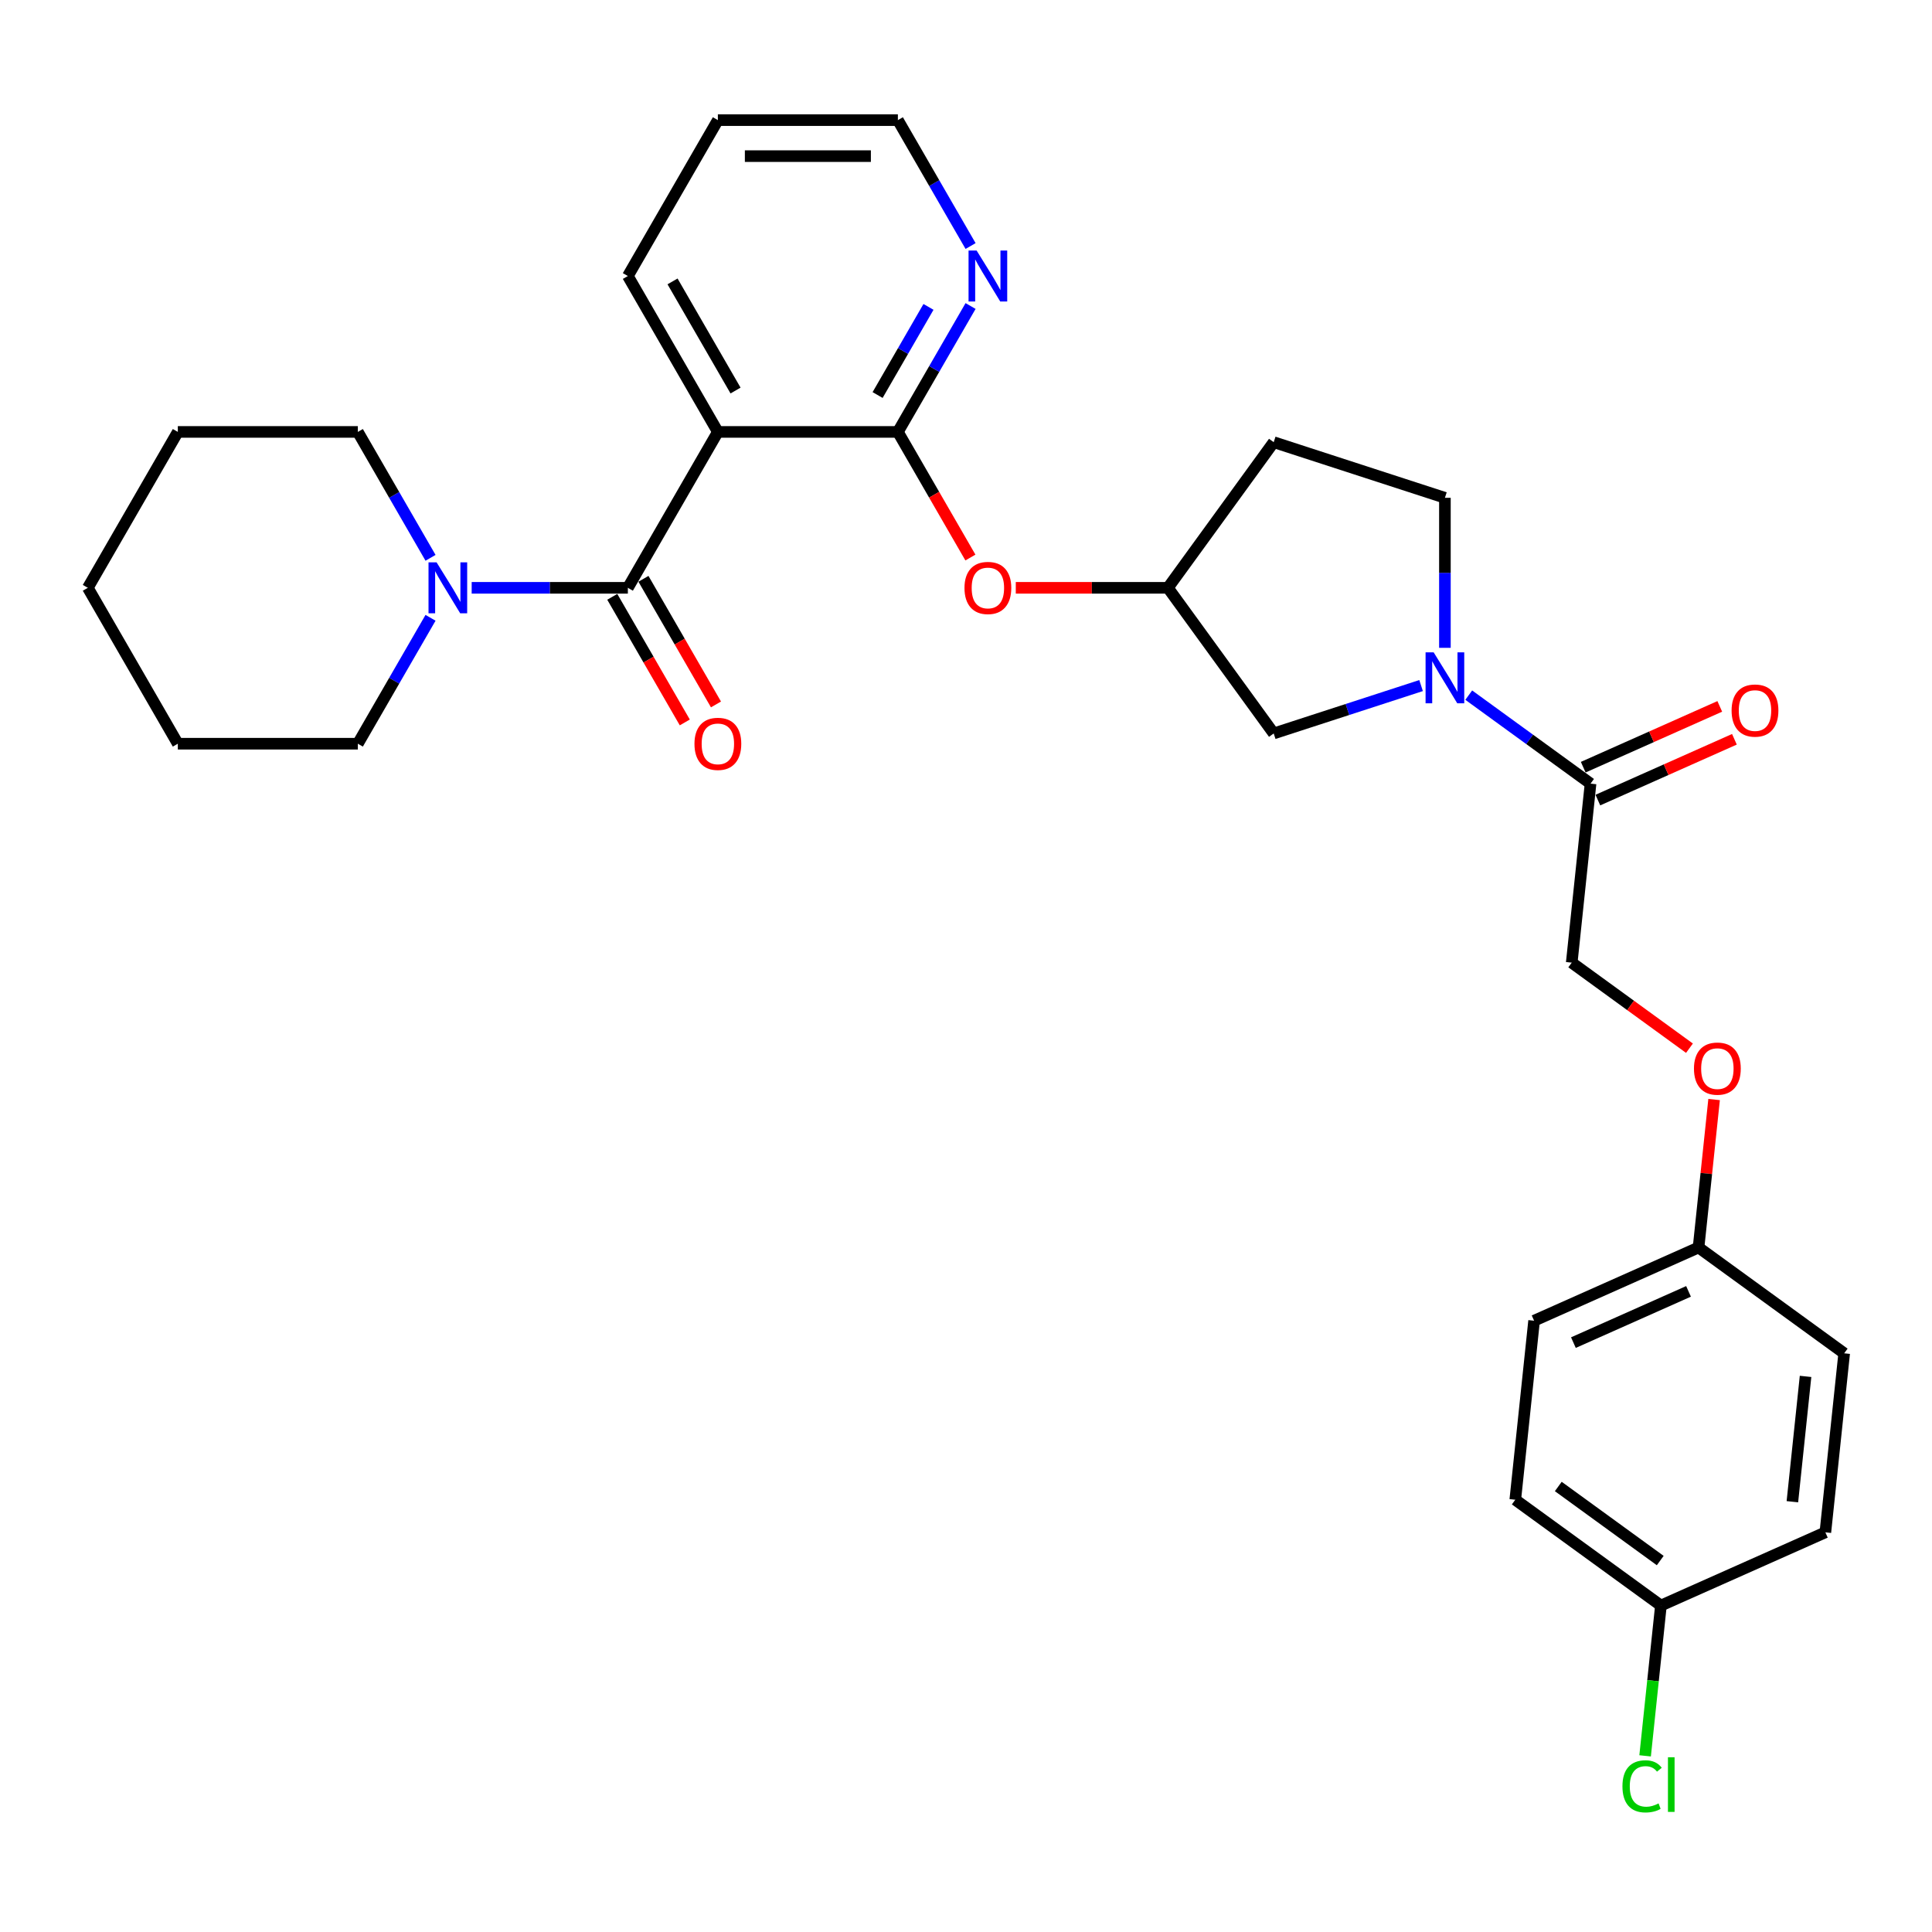 <?xml version='1.0' encoding='iso-8859-1'?>
<svg version='1.1' baseProfile='full'
              xmlns='http://www.w3.org/2000/svg'
                      xmlns:rdkit='http://www.rdkit.org/xml'
                      xmlns:xlink='http://www.w3.org/1999/xlink'
                  xml:space='preserve'
width='1000px' height='1000px' viewBox='0 0 1000 1000'>
<!-- END OF HEADER -->
<rect style='opacity:1.0;fill:#FFFFFF;stroke:none' width='1000' height='1000' x='0' y='0'> </rect>
<path class='bond-0' d='M 324.979,304.253 L 371.566,223.561' style='fill:none;fill-rule:evenodd;stroke:#000000;stroke-width:6px;stroke-linecap:butt;stroke-linejoin:miter;stroke-opacity:1' />
<path class='bond-3' d='M 324.979,304.253 L 284.56,304.253' style='fill:none;fill-rule:evenodd;stroke:#000000;stroke-width:6px;stroke-linecap:butt;stroke-linejoin:miter;stroke-opacity:1' />
<path class='bond-3' d='M 284.56,304.253 L 244.14,304.253' style='fill:none;fill-rule:evenodd;stroke:#0000FF;stroke-width:6px;stroke-linecap:butt;stroke-linejoin:miter;stroke-opacity:1' />
<path class='bond-9' d='M 316.91,308.911 L 335.679,341.421' style='fill:none;fill-rule:evenodd;stroke:#000000;stroke-width:6px;stroke-linecap:butt;stroke-linejoin:miter;stroke-opacity:1' />
<path class='bond-9' d='M 335.679,341.421 L 354.449,373.931' style='fill:none;fill-rule:evenodd;stroke:#FF0000;stroke-width:6px;stroke-linecap:butt;stroke-linejoin:miter;stroke-opacity:1' />
<path class='bond-9' d='M 333.048,299.594 L 351.818,332.104' style='fill:none;fill-rule:evenodd;stroke:#000000;stroke-width:6px;stroke-linecap:butt;stroke-linejoin:miter;stroke-opacity:1' />
<path class='bond-9' d='M 351.818,332.104 L 370.587,364.614' style='fill:none;fill-rule:evenodd;stroke:#FF0000;stroke-width:6px;stroke-linecap:butt;stroke-linejoin:miter;stroke-opacity:1' />
<path class='bond-1' d='M 371.566,223.561 L 464.741,223.561' style='fill:none;fill-rule:evenodd;stroke:#000000;stroke-width:6px;stroke-linecap:butt;stroke-linejoin:miter;stroke-opacity:1' />
<path class='bond-17' d='M 371.566,223.561 L 324.979,142.869' style='fill:none;fill-rule:evenodd;stroke:#000000;stroke-width:6px;stroke-linecap:butt;stroke-linejoin:miter;stroke-opacity:1' />
<path class='bond-17' d='M 380.716,202.14 L 348.105,145.655' style='fill:none;fill-rule:evenodd;stroke:#000000;stroke-width:6px;stroke-linecap:butt;stroke-linejoin:miter;stroke-opacity:1' />
<path class='bond-5' d='M 464.741,223.561 L 483.511,256.071' style='fill:none;fill-rule:evenodd;stroke:#000000;stroke-width:6px;stroke-linecap:butt;stroke-linejoin:miter;stroke-opacity:1' />
<path class='bond-5' d='M 483.511,256.071 L 502.28,288.581' style='fill:none;fill-rule:evenodd;stroke:#FF0000;stroke-width:6px;stroke-linecap:butt;stroke-linejoin:miter;stroke-opacity:1' />
<path class='bond-6' d='M 464.741,223.561 L 483.554,190.977' style='fill:none;fill-rule:evenodd;stroke:#000000;stroke-width:6px;stroke-linecap:butt;stroke-linejoin:miter;stroke-opacity:1' />
<path class='bond-6' d='M 483.554,190.977 L 502.366,158.392' style='fill:none;fill-rule:evenodd;stroke:#0000FF;stroke-width:6px;stroke-linecap:butt;stroke-linejoin:miter;stroke-opacity:1' />
<path class='bond-6' d='M 454.246,204.468 L 467.415,181.659' style='fill:none;fill-rule:evenodd;stroke:#000000;stroke-width:6px;stroke-linecap:butt;stroke-linejoin:miter;stroke-opacity:1' />
<path class='bond-6' d='M 467.415,181.659 L 480.584,158.85' style='fill:none;fill-rule:evenodd;stroke:#0000FF;stroke-width:6px;stroke-linecap:butt;stroke-linejoin:miter;stroke-opacity:1' />
<path class='bond-2' d='M 735.548,354.848 L 697.409,367.24' style='fill:none;fill-rule:evenodd;stroke:#0000FF;stroke-width:6px;stroke-linecap:butt;stroke-linejoin:miter;stroke-opacity:1' />
<path class='bond-2' d='M 697.409,367.24 L 659.27,379.633' style='fill:none;fill-rule:evenodd;stroke:#000000;stroke-width:6px;stroke-linecap:butt;stroke-linejoin:miter;stroke-opacity:1' />
<path class='bond-4' d='M 760.221,359.803 L 791.743,382.705' style='fill:none;fill-rule:evenodd;stroke:#0000FF;stroke-width:6px;stroke-linecap:butt;stroke-linejoin:miter;stroke-opacity:1' />
<path class='bond-4' d='M 791.743,382.705 L 823.264,405.607' style='fill:none;fill-rule:evenodd;stroke:#000000;stroke-width:6px;stroke-linecap:butt;stroke-linejoin:miter;stroke-opacity:1' />
<path class='bond-32' d='M 747.884,335.317 L 747.884,296.491' style='fill:none;fill-rule:evenodd;stroke:#0000FF;stroke-width:6px;stroke-linecap:butt;stroke-linejoin:miter;stroke-opacity:1' />
<path class='bond-32' d='M 747.884,296.491 L 747.884,257.665' style='fill:none;fill-rule:evenodd;stroke:#000000;stroke-width:6px;stroke-linecap:butt;stroke-linejoin:miter;stroke-opacity:1' />
<path class='bond-23' d='M 222.842,288.73 L 204.029,256.145' style='fill:none;fill-rule:evenodd;stroke:#0000FF;stroke-width:6px;stroke-linecap:butt;stroke-linejoin:miter;stroke-opacity:1' />
<path class='bond-23' d='M 204.029,256.145 L 185.217,223.561' style='fill:none;fill-rule:evenodd;stroke:#000000;stroke-width:6px;stroke-linecap:butt;stroke-linejoin:miter;stroke-opacity:1' />
<path class='bond-24' d='M 222.842,319.776 L 204.029,352.36' style='fill:none;fill-rule:evenodd;stroke:#0000FF;stroke-width:6px;stroke-linecap:butt;stroke-linejoin:miter;stroke-opacity:1' />
<path class='bond-24' d='M 204.029,352.36 L 185.217,384.944' style='fill:none;fill-rule:evenodd;stroke:#000000;stroke-width:6px;stroke-linecap:butt;stroke-linejoin:miter;stroke-opacity:1' />
<path class='bond-11' d='M 823.264,405.607 L 813.525,498.271' style='fill:none;fill-rule:evenodd;stroke:#000000;stroke-width:6px;stroke-linecap:butt;stroke-linejoin:miter;stroke-opacity:1' />
<path class='bond-12' d='M 827.054,414.119 L 862.393,398.385' style='fill:none;fill-rule:evenodd;stroke:#000000;stroke-width:6px;stroke-linecap:butt;stroke-linejoin:miter;stroke-opacity:1' />
<path class='bond-12' d='M 862.393,398.385 L 897.731,382.651' style='fill:none;fill-rule:evenodd;stroke:#FF0000;stroke-width:6px;stroke-linecap:butt;stroke-linejoin:miter;stroke-opacity:1' />
<path class='bond-12' d='M 819.475,397.095 L 854.813,381.361' style='fill:none;fill-rule:evenodd;stroke:#000000;stroke-width:6px;stroke-linecap:butt;stroke-linejoin:miter;stroke-opacity:1' />
<path class='bond-12' d='M 854.813,381.361 L 890.152,365.627' style='fill:none;fill-rule:evenodd;stroke:#FF0000;stroke-width:6px;stroke-linecap:butt;stroke-linejoin:miter;stroke-opacity:1' />
<path class='bond-10' d='M 525.77,304.253 L 565.137,304.253' style='fill:none;fill-rule:evenodd;stroke:#FF0000;stroke-width:6px;stroke-linecap:butt;stroke-linejoin:miter;stroke-opacity:1' />
<path class='bond-10' d='M 565.137,304.253 L 604.503,304.253' style='fill:none;fill-rule:evenodd;stroke:#000000;stroke-width:6px;stroke-linecap:butt;stroke-linejoin:miter;stroke-opacity:1' />
<path class='bond-31' d='M 502.366,127.346 L 483.554,94.762' style='fill:none;fill-rule:evenodd;stroke:#0000FF;stroke-width:6px;stroke-linecap:butt;stroke-linejoin:miter;stroke-opacity:1' />
<path class='bond-31' d='M 483.554,94.762 L 464.741,62.178' style='fill:none;fill-rule:evenodd;stroke:#000000;stroke-width:6px;stroke-linecap:butt;stroke-linejoin:miter;stroke-opacity:1' />
<path class='bond-7' d='M 659.27,379.633 L 604.503,304.253' style='fill:none;fill-rule:evenodd;stroke:#000000;stroke-width:6px;stroke-linecap:butt;stroke-linejoin:miter;stroke-opacity:1' />
<path class='bond-8' d='M 747.884,257.665 L 659.27,228.873' style='fill:none;fill-rule:evenodd;stroke:#000000;stroke-width:6px;stroke-linecap:butt;stroke-linejoin:miter;stroke-opacity:1' />
<path class='bond-13' d='M 604.503,304.253 L 659.27,228.873' style='fill:none;fill-rule:evenodd;stroke:#000000;stroke-width:6px;stroke-linecap:butt;stroke-linejoin:miter;stroke-opacity:1' />
<path class='bond-14' d='M 813.525,498.271 L 843.994,520.408' style='fill:none;fill-rule:evenodd;stroke:#000000;stroke-width:6px;stroke-linecap:butt;stroke-linejoin:miter;stroke-opacity:1' />
<path class='bond-14' d='M 843.994,520.408 L 874.463,542.545' style='fill:none;fill-rule:evenodd;stroke:#FF0000;stroke-width:6px;stroke-linecap:butt;stroke-linejoin:miter;stroke-opacity:1' />
<path class='bond-15' d='M 887.215,569.12 L 883.19,607.411' style='fill:none;fill-rule:evenodd;stroke:#FF0000;stroke-width:6px;stroke-linecap:butt;stroke-linejoin:miter;stroke-opacity:1' />
<path class='bond-15' d='M 883.19,607.411 L 879.165,645.702' style='fill:none;fill-rule:evenodd;stroke:#000000;stroke-width:6px;stroke-linecap:butt;stroke-linejoin:miter;stroke-opacity:1' />
<path class='bond-19' d='M 879.165,645.702 L 954.545,700.469' style='fill:none;fill-rule:evenodd;stroke:#000000;stroke-width:6px;stroke-linecap:butt;stroke-linejoin:miter;stroke-opacity:1' />
<path class='bond-20' d='M 879.165,645.702 L 794.046,683.6' style='fill:none;fill-rule:evenodd;stroke:#000000;stroke-width:6px;stroke-linecap:butt;stroke-linejoin:miter;stroke-opacity:1' />
<path class='bond-20' d='M 873.977,668.411 L 814.394,694.939' style='fill:none;fill-rule:evenodd;stroke:#000000;stroke-width:6px;stroke-linecap:butt;stroke-linejoin:miter;stroke-opacity:1' />
<path class='bond-16' d='M 859.687,831.031 L 784.307,776.264' style='fill:none;fill-rule:evenodd;stroke:#000000;stroke-width:6px;stroke-linecap:butt;stroke-linejoin:miter;stroke-opacity:1' />
<path class='bond-16' d='M 859.333,807.74 L 806.567,769.403' style='fill:none;fill-rule:evenodd;stroke:#000000;stroke-width:6px;stroke-linecap:butt;stroke-linejoin:miter;stroke-opacity:1' />
<path class='bond-18' d='M 859.687,831.031 L 855.598,869.928' style='fill:none;fill-rule:evenodd;stroke:#000000;stroke-width:6px;stroke-linecap:butt;stroke-linejoin:miter;stroke-opacity:1' />
<path class='bond-18' d='M 855.598,869.928 L 851.51,908.825' style='fill:none;fill-rule:evenodd;stroke:#00CC00;stroke-width:6px;stroke-linecap:butt;stroke-linejoin:miter;stroke-opacity:1' />
<path class='bond-33' d='M 859.687,831.031 L 944.806,793.133' style='fill:none;fill-rule:evenodd;stroke:#000000;stroke-width:6px;stroke-linecap:butt;stroke-linejoin:miter;stroke-opacity:1' />
<path class='bond-26' d='M 324.979,142.869 L 371.566,62.178' style='fill:none;fill-rule:evenodd;stroke:#000000;stroke-width:6px;stroke-linecap:butt;stroke-linejoin:miter;stroke-opacity:1' />
<path class='bond-21' d='M 954.545,700.469 L 944.806,793.133' style='fill:none;fill-rule:evenodd;stroke:#000000;stroke-width:6px;stroke-linecap:butt;stroke-linejoin:miter;stroke-opacity:1' />
<path class='bond-21' d='M 934.552,712.421 L 927.734,777.286' style='fill:none;fill-rule:evenodd;stroke:#000000;stroke-width:6px;stroke-linecap:butt;stroke-linejoin:miter;stroke-opacity:1' />
<path class='bond-22' d='M 794.046,683.6 L 784.307,776.264' style='fill:none;fill-rule:evenodd;stroke:#000000;stroke-width:6px;stroke-linecap:butt;stroke-linejoin:miter;stroke-opacity:1' />
<path class='bond-27' d='M 185.217,223.561 L 92.042,223.561' style='fill:none;fill-rule:evenodd;stroke:#000000;stroke-width:6px;stroke-linecap:butt;stroke-linejoin:miter;stroke-opacity:1' />
<path class='bond-28' d='M 185.217,384.944 L 92.042,384.944' style='fill:none;fill-rule:evenodd;stroke:#000000;stroke-width:6px;stroke-linecap:butt;stroke-linejoin:miter;stroke-opacity:1' />
<path class='bond-25' d='M 464.741,62.178 L 371.566,62.178' style='fill:none;fill-rule:evenodd;stroke:#000000;stroke-width:6px;stroke-linecap:butt;stroke-linejoin:miter;stroke-opacity:1' />
<path class='bond-25' d='M 450.765,80.812 L 385.542,80.812' style='fill:none;fill-rule:evenodd;stroke:#000000;stroke-width:6px;stroke-linecap:butt;stroke-linejoin:miter;stroke-opacity:1' />
<path class='bond-30' d='M 92.042,223.561 L 45.455,304.253' style='fill:none;fill-rule:evenodd;stroke:#000000;stroke-width:6px;stroke-linecap:butt;stroke-linejoin:miter;stroke-opacity:1' />
<path class='bond-29' d='M 92.042,384.944 L 45.455,304.253' style='fill:none;fill-rule:evenodd;stroke:#000000;stroke-width:6px;stroke-linecap:butt;stroke-linejoin:miter;stroke-opacity:1' />
<path  class='atom-3' d='M 742.052 337.646
L 750.698 351.623
Q 751.555 353.002, 752.934 355.499
Q 754.313 357.996, 754.388 358.145
L 754.388 337.646
L 757.891 337.646
L 757.891 364.034
L 754.276 364.034
L 744.996 348.753
Q 743.915 346.964, 742.76 344.914
Q 741.642 342.864, 741.306 342.231
L 741.306 364.034
L 737.877 364.034
L 737.877 337.646
L 742.052 337.646
' fill='#0000FF'/>
<path  class='atom-4' d='M 225.971 291.059
L 234.618 305.035
Q 235.475 306.414, 236.854 308.911
Q 238.233 311.408, 238.308 311.558
L 238.308 291.059
L 241.811 291.059
L 241.811 317.446
L 238.196 317.446
L 228.916 302.166
Q 227.835 300.377, 226.679 298.327
Q 225.561 296.277, 225.226 295.643
L 225.226 317.446
L 221.797 317.446
L 221.797 291.059
L 225.971 291.059
' fill='#0000FF'/>
<path  class='atom-6' d='M 499.216 304.327
Q 499.216 297.991, 502.346 294.451
Q 505.477 290.91, 511.328 290.91
Q 517.18 290.91, 520.31 294.451
Q 523.441 297.991, 523.441 304.327
Q 523.441 310.738, 520.273 314.39
Q 517.105 318.005, 511.328 318.005
Q 505.514 318.005, 502.346 314.39
Q 499.216 310.775, 499.216 304.327
M 511.328 315.024
Q 515.354 315.024, 517.515 312.34
Q 519.714 309.619, 519.714 304.327
Q 519.714 299.147, 517.515 296.538
Q 515.354 293.892, 511.328 293.892
Q 507.303 293.892, 505.104 296.5
Q 502.943 299.109, 502.943 304.327
Q 502.943 309.657, 505.104 312.34
Q 507.303 315.024, 511.328 315.024
' fill='#FF0000'/>
<path  class='atom-7' d='M 505.496 129.676
L 514.142 143.652
Q 514.999 145.031, 516.378 147.528
Q 517.757 150.025, 517.832 150.174
L 517.832 129.676
L 521.335 129.676
L 521.335 156.063
L 517.72 156.063
L 508.44 140.782
Q 507.359 138.993, 506.204 136.943
Q 505.086 134.893, 504.75 134.26
L 504.75 156.063
L 501.321 156.063
L 501.321 129.676
L 505.496 129.676
' fill='#0000FF'/>
<path  class='atom-10' d='M 359.454 385.019
Q 359.454 378.683, 362.584 375.142
Q 365.715 371.602, 371.566 371.602
Q 377.418 371.602, 380.548 375.142
Q 383.679 378.683, 383.679 385.019
Q 383.679 391.429, 380.511 395.082
Q 377.343 398.697, 371.566 398.697
Q 365.752 398.697, 362.584 395.082
Q 359.454 391.467, 359.454 385.019
M 371.566 395.715
Q 375.591 395.715, 377.753 393.032
Q 379.952 390.311, 379.952 385.019
Q 379.952 379.838, 377.753 377.229
Q 375.591 374.583, 371.566 374.583
Q 367.541 374.583, 365.342 377.192
Q 363.181 379.801, 363.181 385.019
Q 363.181 390.348, 365.342 393.032
Q 367.541 395.715, 371.566 395.715
' fill='#FF0000'/>
<path  class='atom-13' d='M 896.271 367.784
Q 896.271 361.448, 899.402 357.907
Q 902.532 354.367, 908.384 354.367
Q 914.235 354.367, 917.366 357.907
Q 920.496 361.448, 920.496 367.784
Q 920.496 374.194, 917.329 377.847
Q 914.161 381.462, 908.384 381.462
Q 902.57 381.462, 899.402 377.847
Q 896.271 374.231, 896.271 367.784
M 908.384 378.48
Q 912.409 378.48, 914.571 375.797
Q 916.769 373.076, 916.769 367.784
Q 916.769 362.603, 914.571 359.994
Q 912.409 357.348, 908.384 357.348
Q 904.359 357.348, 902.16 359.957
Q 899.998 362.566, 899.998 367.784
Q 899.998 373.113, 902.16 375.797
Q 904.359 378.48, 908.384 378.48
' fill='#FF0000'/>
<path  class='atom-15' d='M 876.792 553.112
Q 876.792 546.777, 879.923 543.236
Q 883.054 539.695, 888.905 539.695
Q 894.756 539.695, 897.887 543.236
Q 901.018 546.777, 901.018 553.112
Q 901.018 559.523, 897.85 563.175
Q 894.682 566.79, 888.905 566.79
Q 883.091 566.79, 879.923 563.175
Q 876.792 559.56, 876.792 553.112
M 888.905 563.809
Q 892.93 563.809, 895.092 561.125
Q 897.291 558.405, 897.291 553.112
Q 897.291 547.932, 895.092 545.323
Q 892.93 542.677, 888.905 542.677
Q 884.88 542.677, 882.681 545.286
Q 880.519 547.895, 880.519 553.112
Q 880.519 558.442, 882.681 561.125
Q 884.88 563.809, 888.905 563.809
' fill='#FF0000'/>
<path  class='atom-19' d='M 839.773 924.608
Q 839.773 918.049, 842.829 914.62
Q 845.922 911.154, 851.773 911.154
Q 857.215 911.154, 860.122 914.993
L 857.662 917.005
Q 855.538 914.21, 851.773 914.21
Q 847.786 914.21, 845.661 916.893
Q 843.574 919.54, 843.574 924.608
Q 843.574 929.826, 845.736 932.51
Q 847.935 935.193, 852.183 935.193
Q 855.09 935.193, 858.482 933.441
L 859.526 936.237
Q 858.147 937.131, 856.06 937.653
Q 853.972 938.175, 851.662 938.175
Q 845.922 938.175, 842.829 934.671
Q 839.773 931.168, 839.773 924.608
' fill='#00CC00'/>
<path  class='atom-19' d='M 863.327 909.551
L 866.756 909.551
L 866.756 937.839
L 863.327 937.839
L 863.327 909.551
' fill='#00CC00'/>
</svg>
